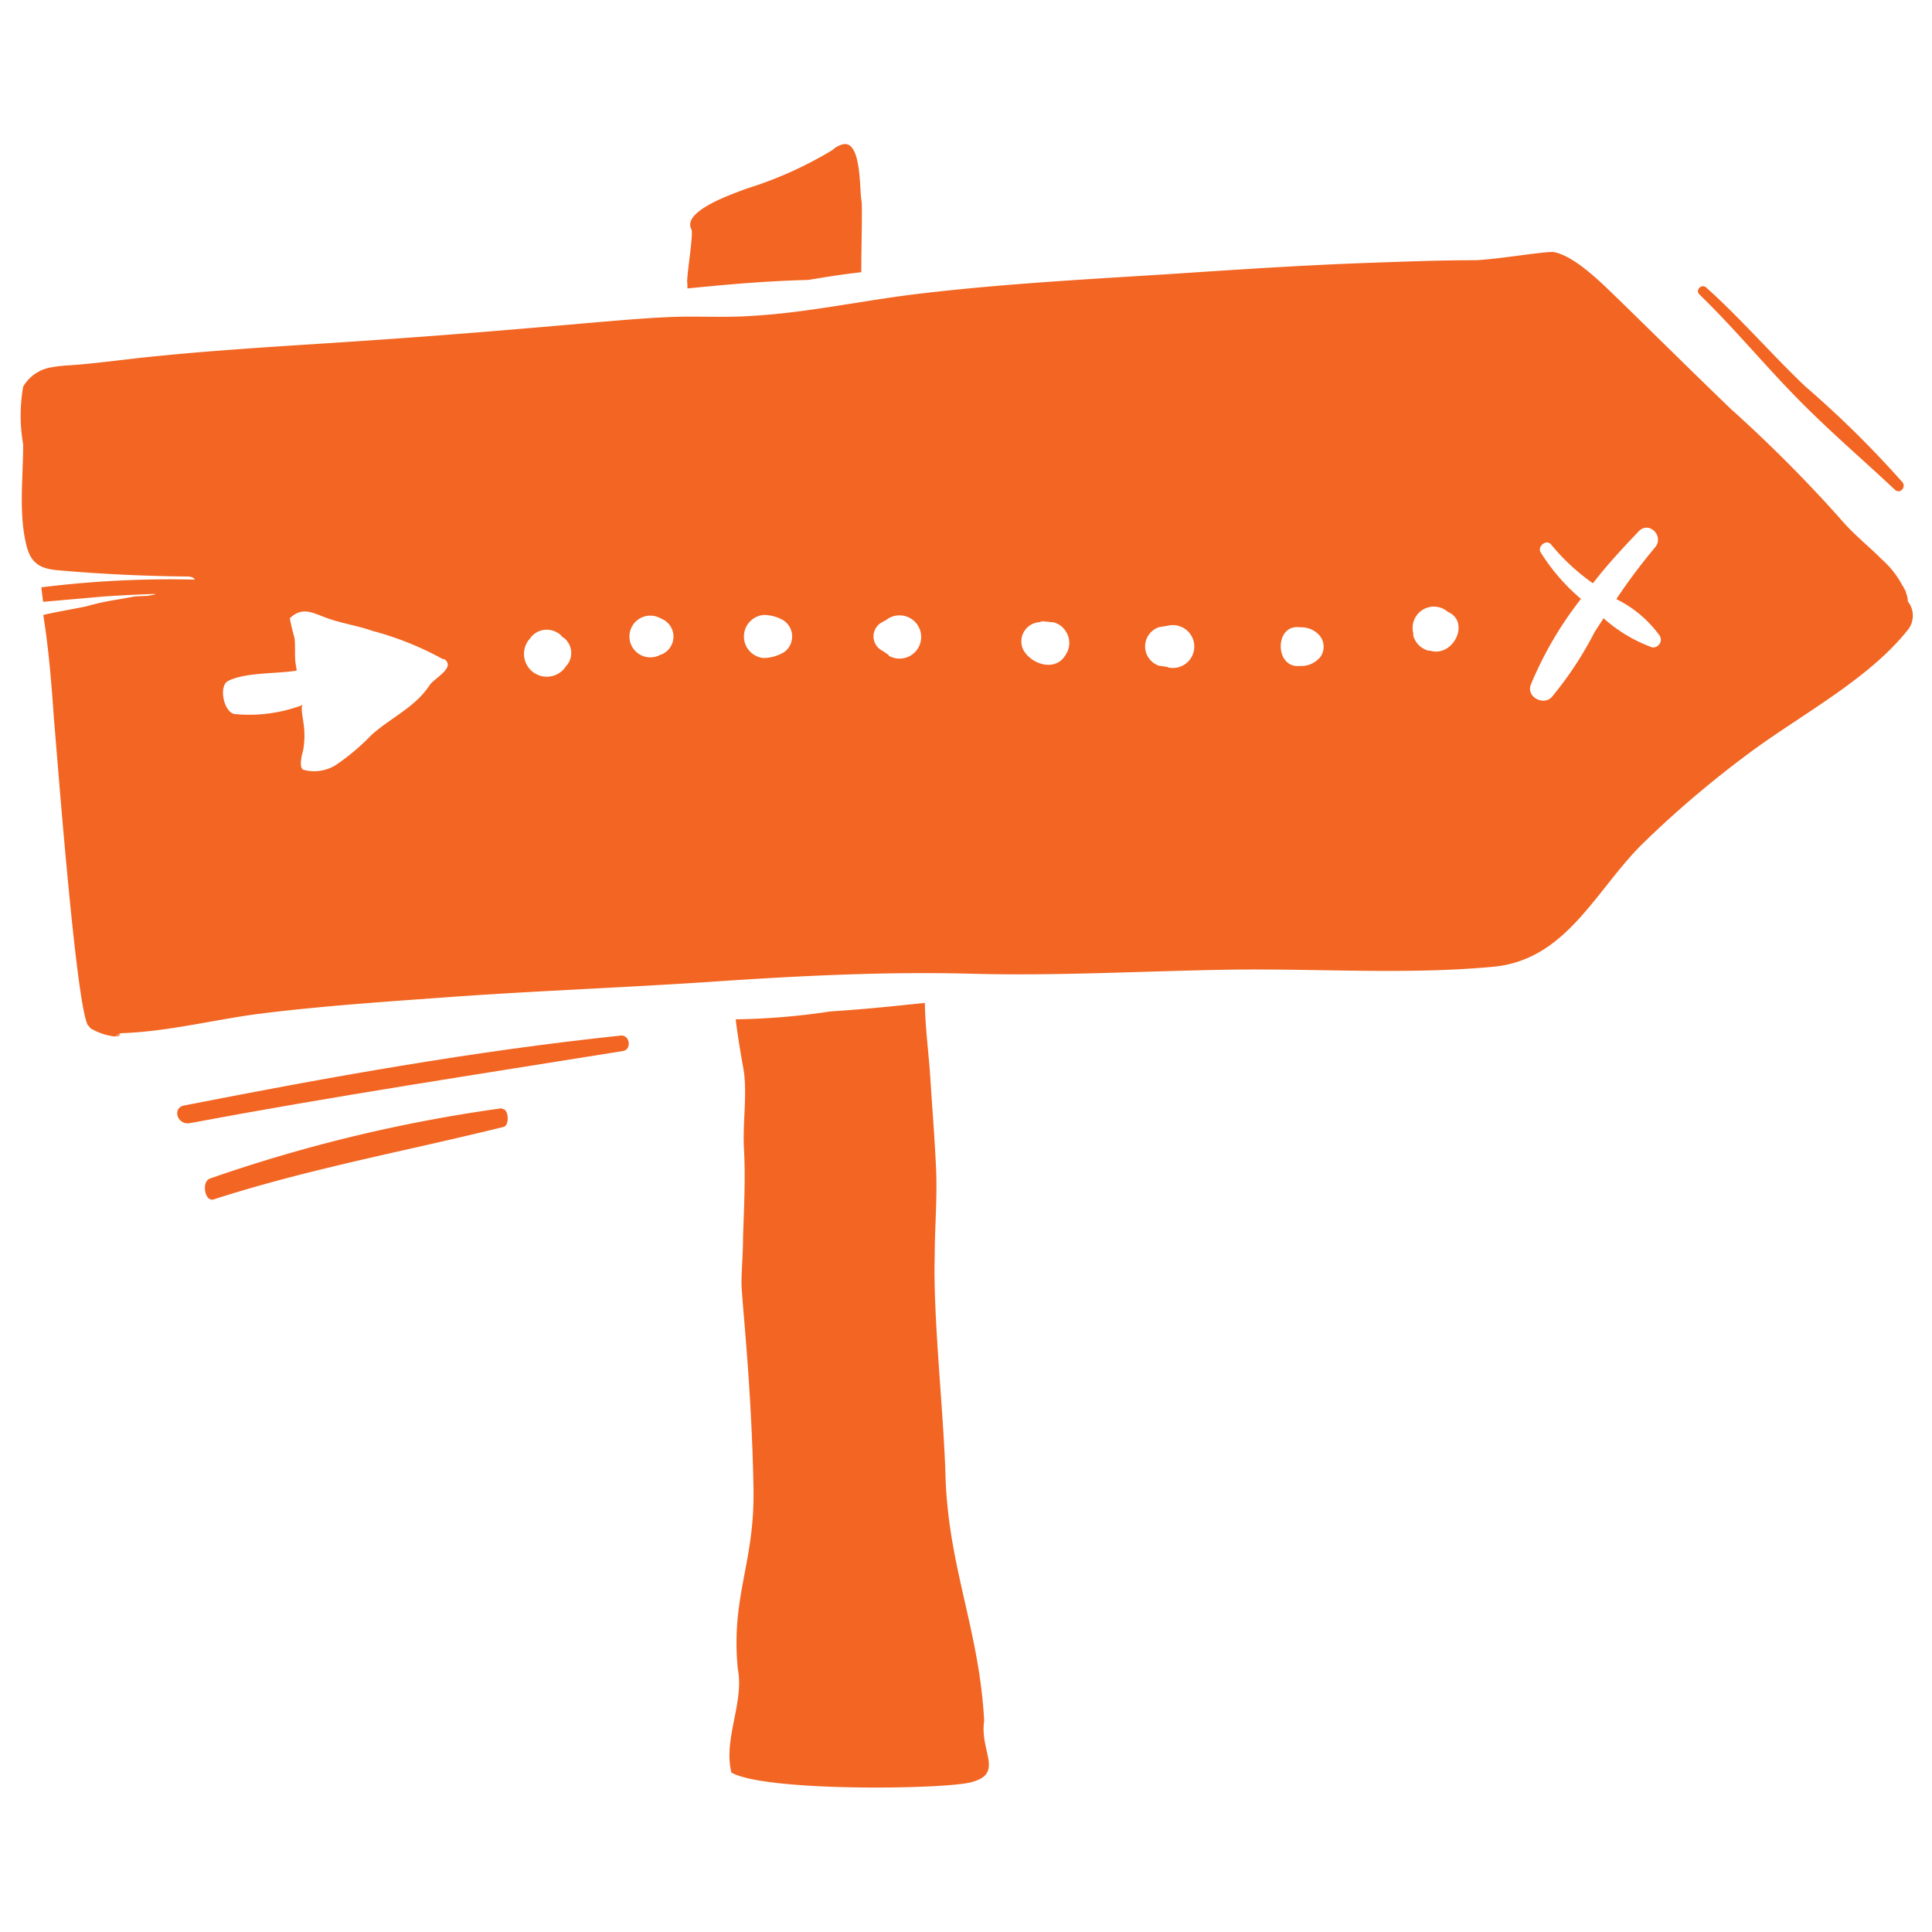 <?xml version="1.0" encoding="UTF-8"?> <svg xmlns="http://www.w3.org/2000/svg" id="Artwork" width="100" height="100" viewBox="0 0 100 100"><title>hla-icon-places_by-rgb</title><g><path d="M32.14,53.6c-7.61.8-15.12,2.15-22.61,3.62-.63.12-.36,1,.26.92,7.46-1.4,15-2.54,22.46-3.74.46-.08.35-.84-.11-.8" fill="#f26522" fill-rule="evenodd"></path><path d="M26,57.36A78.42,78.42,0,0,0,10.87,61c-.46.16-.27,1.23.19,1.08,5-1.61,10-2.51,15-3.75.34-.08.26-1-.08-.92" fill="#f26522" fill-rule="evenodd"></path><path d="M98.45,24.94a52.46,52.46,0,0,0-5-4.93c-1.76-1.67-3.33-3.51-5.14-5.13-.23-.21-.58.13-.35.36,1.74,1.68,3.28,3.55,5,5.31s3.41,3.19,5.11,4.79c.27.26.62-.12.39-.4" fill="#f26522" fill-rule="evenodd"></path><path d="M50.94,89.07c-.25-4.69-1.84-7.91-2-12.61-.09-3.32-.65-8.26-.56-11.41,0-1.52.14-3,.07-4.57s-.2-3.15-.3-4.73c-.08-1.23-.26-2.55-.28-3.84-1.62.17-3.25.34-4.88.44a35.6,35.6,0,0,1-4.91.41c.14,1.19.4,2.54.43,2.74.16,1.3-.08,2.67,0,4,.08,1.51,0,3-.05,4.55,0,.78-.07,1.55-.08,2.32S38.9,71.56,39,77c.08,3.91-1.18,5.6-.81,9.39.34,1.72-.77,3.65-.33,5.36,1.78,1,11,.87,12.4.5C52,91.8,50.7,90.66,50.94,89.07Z" fill="#f26522" fill-rule="evenodd"></path><path d="M98.75,31.13a1.23,1.23,0,0,0-.09-.43c0-.11-.1-.2-.13-.31a1.63,1.63,0,0,1-.11-.17,4.71,4.71,0,0,0-1-1.25c-.7-.71-1.47-1.29-2.22-2.18a72.55,72.55,0,0,0-5.61-5.62c-2.08-2-4.09-4-6.15-6-.77-.74-2-1.92-3-2.12-.4-.07-3.25.43-4.22.42-1.75,0-3.49.07-5.23.13-3.45.12-6.9.35-10.35.58-4.28.27-8.6.5-12.86,1-3,.34-5.89,1-8.86,1.17-1.43.1-2.85,0-4.26.06s-3.05.21-4.58.34c-3.51.31-7,.6-10.51.84-2.7.19-5.4.34-8.1.55q-2,.15-4,.36c-1.3.14-2.59.32-3.89.41a6.7,6.7,0,0,0-.9.1,2.07,2.07,0,0,0-1.48,1,8.68,8.68,0,0,0,0,3c0,1.68-.25,3.66.19,5.3.24.9.77,1.14,1.65,1.21,2.13.19,4.49.3,6.64.32.37,0,.4.16.4.16h0a54,54,0,0,0-7.94.4l.09.75,3.08-.27c.89-.07,2.72-.15,2.74-.13s-.29.07-.41.09L7,30.87l-1.14.2a12.34,12.34,0,0,0-1.34.3c-.15.05-1.77.33-2.28.46.28,1.75.43,3.59.55,5.36C2.9,38.31,4,53.12,4.62,53.12a.2.2,0,0,0,.11.13,3.13,3.13,0,0,0,1.23.4l.24-.17c2.42-.07,4.76-.68,7.16-1,3.42-.43,6.86-.65,10.29-.9,4.43-.31,8.82-.47,13.25-.77s8.94-.53,13.39-.41,8.91-.14,13.35-.21,9.17.27,13.64-.15c3.8-.35,5.29-3.95,7.74-6.37A53.39,53.39,0,0,1,90.51,39l.12-.09c2.6-1.92,6.06-3.74,8.08-6.26A1.18,1.18,0,0,0,98.75,31.13ZM22.24,35.46c-.73,1.13-2,1.68-3,2.57a11.63,11.63,0,0,1-1.86,1.57,2.12,2.12,0,0,1-1.69.24c-.23-.12-.06-.81,0-1a4.37,4.37,0,0,0,0-1.53c0-.1-.16-.78,0-.83a7.81,7.81,0,0,1-3.54.48c-.58-.09-.84-1.45-.35-1.71.88-.46,2.57-.37,3.56-.54l-.06-.37c-.06-.42,0-.9-.06-1.34A9.79,9.79,0,0,1,15,32c.67-.63,1.19-.27,1.95,0s1.58.39,2.35.66a16.13,16.13,0,0,1,3.63,1.46l.07,0C23.61,34.55,22.47,35.11,22.24,35.46Zm7.07-1A1.18,1.18,0,1,1,27.48,33l-.09.11a1.06,1.06,0,0,1,1.43-.38h0a.73.73,0,0,1,.27.22c.07.06.15.09.2.16A1,1,0,0,1,29.31,34.47Zm4.89-.58a1.08,1.08,0,1,1,0-1.87A1,1,0,0,1,34.2,33.89Zm6.32-.09a2.08,2.08,0,0,1-1,.27,1.12,1.12,0,0,1,0-2.23,2.07,2.07,0,0,1,1,.26A1,1,0,0,1,40.52,33.8Zm5.48.12a4,4,0,0,0-.37-.25.83.83,0,0,1,0-1.44A2.68,2.68,0,0,0,46,32a1.12,1.12,0,1,1,0,1.94Zm9.19-.08c-.5,1-1.86.57-2.25-.25A1,1,0,0,1,54,32.21c-.56-.13.41,0,.53,0a1.06,1.06,0,0,1,.66.51A1.08,1.08,0,0,1,55.19,33.84Zm5.25.69L60,34.46a1.05,1.05,0,0,1,0-2l.43-.07a1.11,1.11,0,1,1,0,2.15Zm7.84-.45a1.26,1.26,0,0,1-1,.4c-1.32.14-1.32-2.19,0-2a1.26,1.26,0,0,1,1,.4A.91.91,0,0,1,68.28,34.08Zm5.78-.39-.12,0a1.11,1.11,0,0,1-.79-.78l0-.13a1.1,1.1,0,0,1,1.79-1.1h0C76.11,32.17,75.25,34,74.06,33.69Zm11.41-.19A7.68,7.68,0,0,1,83,32l-.46.71a18.52,18.52,0,0,1-2.22,3.37c-.43.46-1.32,0-1.09-.63A18.89,18.89,0,0,1,81.83,31a10.39,10.39,0,0,1-2.08-2.4c-.2-.32.3-.72.54-.41a10.8,10.8,0,0,0,2.16,2c.77-1,1.59-1.87,2.37-2.69.54-.56,1.34.26.84.84a30.43,30.43,0,0,0-2,2.67,6.06,6.06,0,0,1,2.25,1.9A.4.4,0,0,1,85.47,33.5Z" fill="#f26522" fill-rule="evenodd"></path><path d="M35.58,14.67c0,.09,0,.17,0,.26,2.07-.21,4.17-.39,6.25-.44.91-.15,1.83-.3,2.75-.4,0-1.46.07-3.61,0-3.76-.09-.56,0-3-.91-2.87a1.3,1.3,0,0,0-.59.31,20,20,0,0,1-4.46,2c-.52.21-3.33,1.12-2.84,2.09C35.93,12,35.49,14.51,35.58,14.67Z" fill="#f26522" fill-rule="evenodd"></path><path d="M6,53.65a.21.21,0,0,0,.23-.17" fill="#f26522" fill-rule="evenodd"></path></g></svg> 